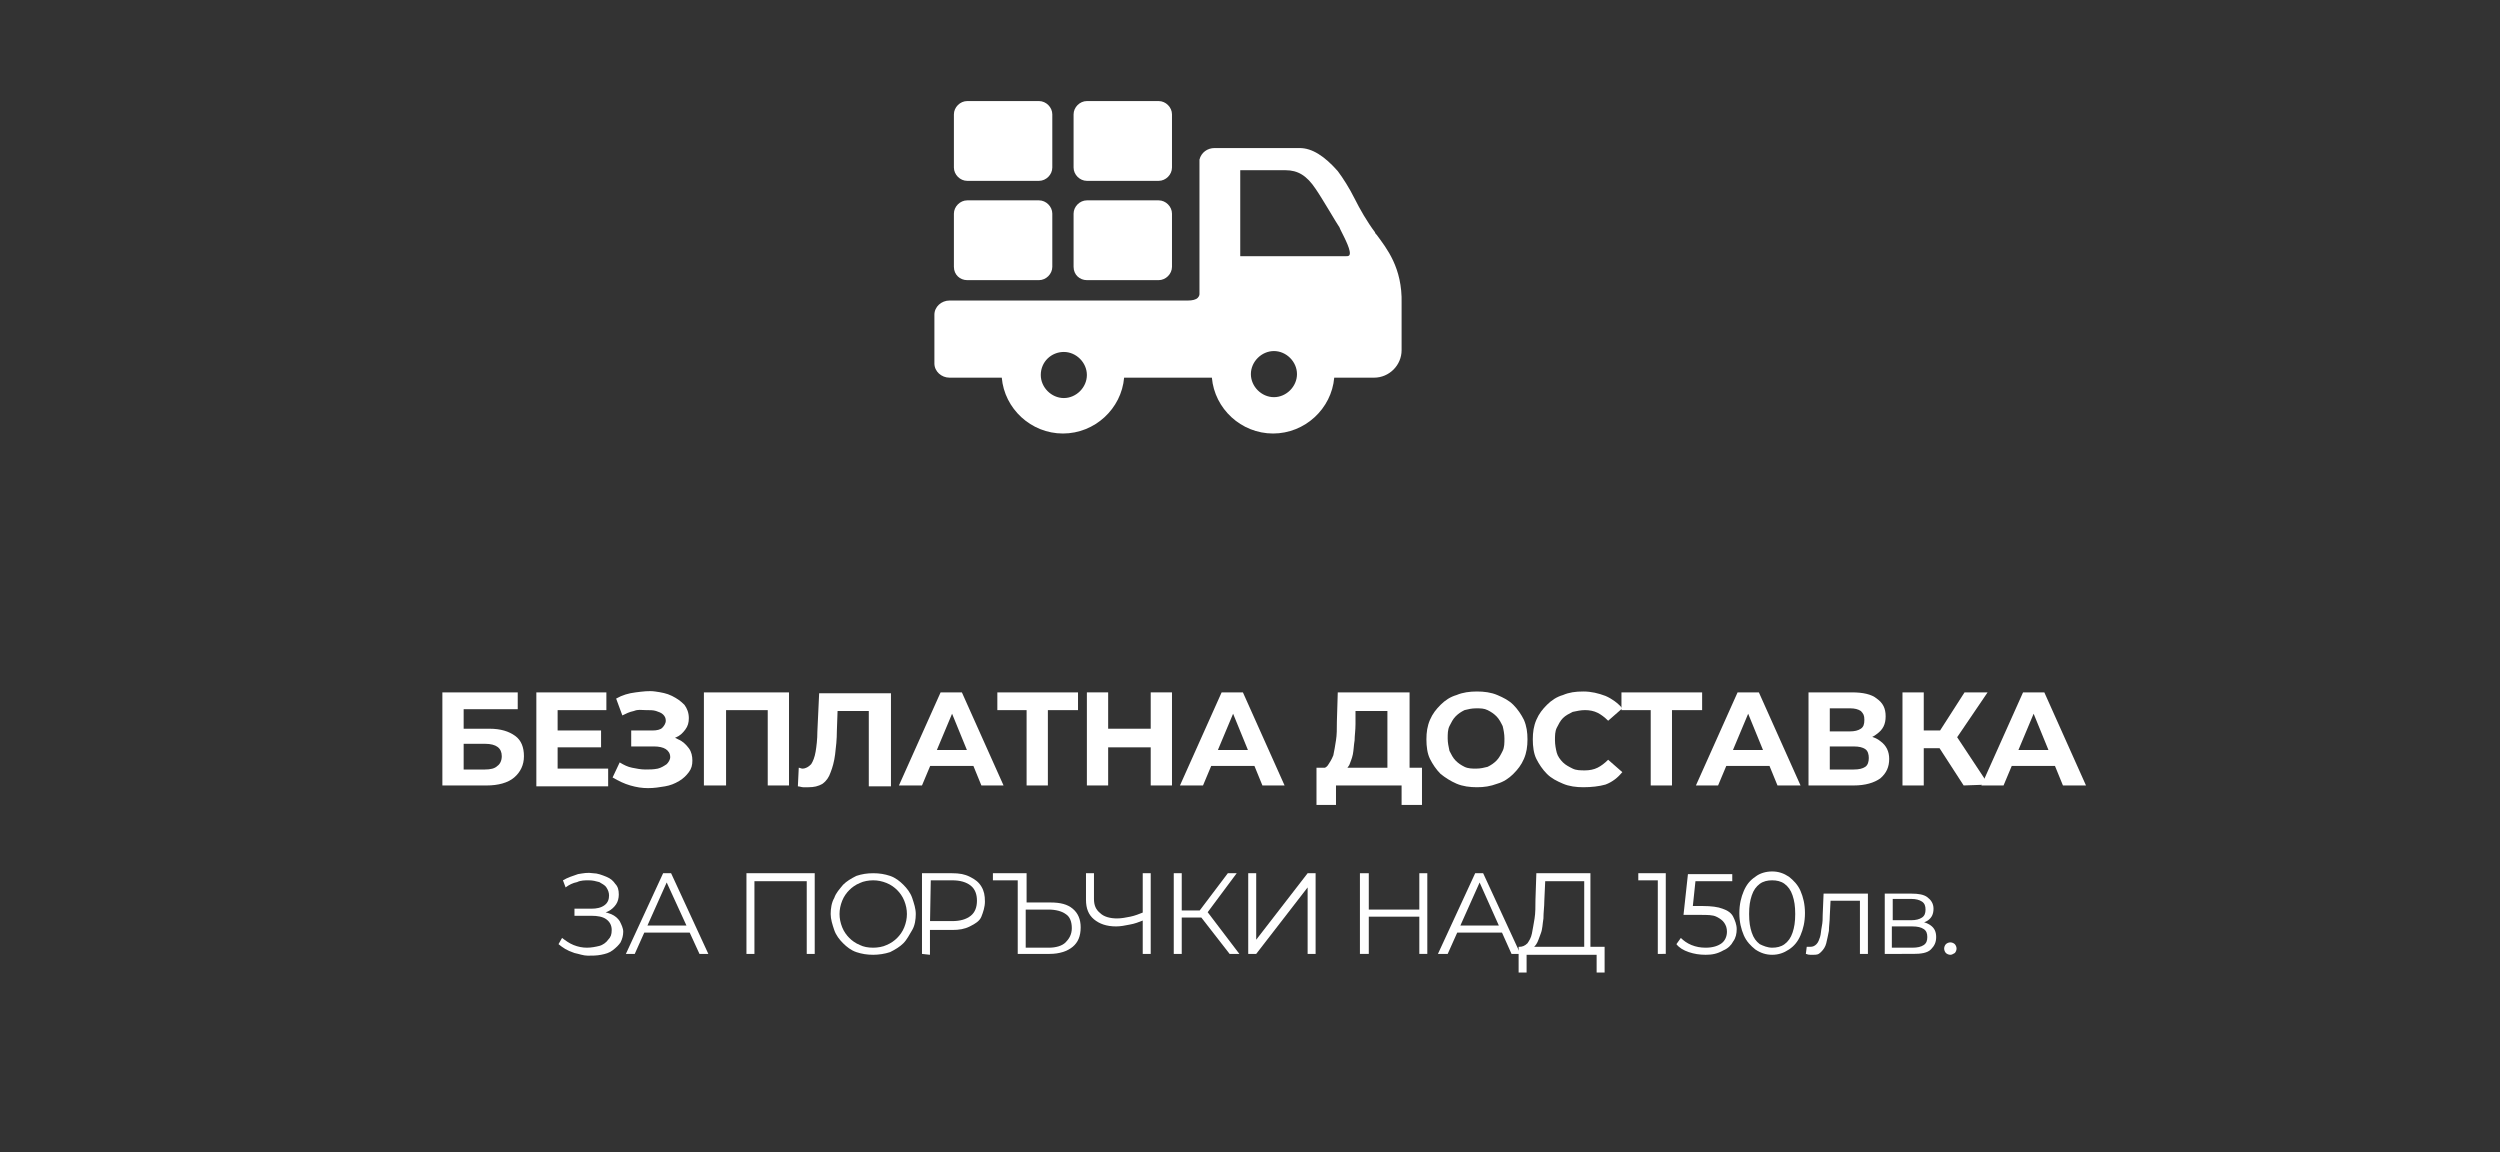 <?xml version="1.0" encoding="utf-8"?>
<!-- Generator: Adobe Illustrator 23.0.3, SVG Export Plug-In . SVG Version: 6.00 Build 0)  -->
<svg version="1.1" id="Layer_1" xmlns="http://www.w3.org/2000/svg" xmlns:xlink="http://www.w3.org/1999/xlink" x="0px" y="0px"
	 width="282px" height="130px" viewBox="0 0 282 130" style="enable-background:new 0 0 282 130;" xml:space="preserve">
<rect x="0" y="0" width="282" height="130" fill="#333333" stroke="none"/>
<style type="text/css">
	.st0{fill:#FFFFFF;}
</style>
<g>
	<g>
		<path class="st0" d="M49.9,88.6V78.1h8.5V80h-6.1v2.2h2.9c1.3,0,2.2,0.3,2.9,0.8s1,1.3,1,2.3s-0.4,1.8-1.1,2.4s-1.8,0.9-3.1,0.9
			C54.9,88.6,49.9,88.6,49.9,88.6z M52.3,86.8h2.4c0.6,0,1.1-0.1,1.4-0.4c0.3-0.2,0.5-0.6,0.5-1.1c0-0.9-0.6-1.4-1.9-1.4h-2.4V86.8z
			"/>
		<path class="st0" d="M62.9,86.7h5.7v2h-8.1V78.1h7.9v2h-5.5V86.7z M62.7,82.4h5.1v1.9h-5.1C62.7,84.3,62.7,82.4,62.7,82.4z"/>
		<path class="st0" d="M69.1,87.7l0.8-1.7c0.5,0.3,0.9,0.5,1.4,0.6s1,0.2,1.5,0.2s0.9,0,1.4-0.1c0.4-0.1,0.7-0.3,1-0.5
			c0.2-0.2,0.4-0.5,0.4-0.8c0-0.4-0.2-0.7-0.5-0.9c-0.3-0.2-0.8-0.3-1.3-0.3h-2.6v-1.8h2.4c0.5,0,0.9-0.1,1.1-0.3s0.4-0.5,0.4-0.8
			s-0.1-0.5-0.3-0.7c-0.2-0.2-0.5-0.3-0.8-0.4s-0.7-0.1-1.2-0.1S72,80,71.5,80.2c-0.5,0.1-0.9,0.3-1.3,0.5l-0.7-1.9
			c0.7-0.4,1.4-0.6,2.2-0.7c0.8-0.1,1.5-0.2,2.2-0.1s1.3,0.2,1.9,0.5s1,0.6,1.4,1c0.3,0.4,0.5,0.9,0.5,1.5c0,0.5-0.1,0.9-0.4,1.3
			s-0.6,0.7-1.1,0.9c-0.5,0.2-1,0.3-1.6,0.3l0.1-0.5c0.7,0,1.3,0.1,1.8,0.4c0.5,0.2,0.9,0.6,1.2,1c0.3,0.4,0.4,0.9,0.4,1.4
			s-0.1,0.9-0.4,1.3s-0.6,0.7-1.1,1s-1,0.5-1.6,0.6s-1.2,0.2-1.9,0.2c-0.7,0-1.3-0.1-2-0.3S69.8,88.1,69.1,87.7z"/>
		<path class="st0" d="M79.4,88.6V78.1H89v10.5h-2.4v-9.1l0.6,0.6h-5.9l0.6-0.6v9.1H79.4z"/>
		<path class="st0" d="M91.2,88.8c-0.2,0-0.4,0-0.6,0s-0.4-0.1-0.6-0.1l0.1-2.1c0.1,0,0.3,0.1,0.4,0.1c0.4,0,0.7-0.2,1-0.5
			c0.2-0.3,0.4-0.8,0.5-1.4s0.2-1.4,0.2-2.3l0.2-4.3h8.1v10.5H98v-9.1l0.6,0.6H94l0.5-0.6l-0.1,2.8c0,1-0.1,1.9-0.2,2.7
			c-0.1,0.8-0.3,1.5-0.5,2c-0.2,0.6-0.5,1-0.9,1.3C92.3,88.7,91.8,88.8,91.2,88.8z"/>
		<path class="st0" d="M101.4,88.6l4.7-10.5h2.4l4.7,10.5h-2.5l-3.8-9.3h1l-3.9,9.3H101.4z M103.7,86.4l0.6-1.8h5.4l0.7,1.8H103.7z"
			/>
		<path class="st0" d="M115.8,88.6v-9.1l0.6,0.6h-3.9v-2h9.1v2h-3.9l0.5-0.6v9.1H115.8z"/>
		<path class="st0" d="M125,88.6h-2.4V78.1h2.4V88.6z M129.9,84.3h-5.1v-2.1h5.1V84.3z M129.8,78.1h2.4v10.5h-2.4V78.1z"/>
		<path class="st0" d="M133.1,88.6l4.7-10.5h2.4l4.7,10.5h-2.5l-3.8-9.3h1l-3.9,9.3H133.1z M135.5,86.4l0.6-1.8h5.4l0.7,1.8H135.5z"
			/>
		<path class="st0" d="M148.5,90.8v-4.2h11.9v4.2h-2.3v-2.2h-7.4v2.2H148.5z M156.5,87.6v-7.4h-3.6v1.5c0,0.7-0.1,1.3-0.1,1.8
			c-0.1,0.6-0.1,1.1-0.2,1.6c-0.1,0.5-0.3,0.9-0.4,1.2c-0.2,0.3-0.4,0.6-0.7,0.7l-2.6-0.3c0.4,0,0.7-0.1,0.9-0.4s0.4-0.6,0.6-1.1
			c0.1-0.5,0.2-1,0.3-1.7c0.1-0.6,0.1-1.3,0.1-2.1l0.1-3.3h8.1v9.4h-2.5L156.5,87.6L156.5,87.6z"/>
		<path class="st0" d="M166.6,88.8c-0.8,0-1.6-0.1-2.3-0.4s-1.3-0.7-1.8-1.1c-0.5-0.5-0.9-1.1-1.2-1.7s-0.4-1.4-0.4-2.2
			c0-0.8,0.1-1.5,0.4-2.2c0.3-0.7,0.7-1.2,1.2-1.7s1.1-0.9,1.8-1.1c0.7-0.3,1.5-0.4,2.3-0.4s1.6,0.1,2.3,0.4s1.3,0.6,1.8,1.1
			s0.9,1.1,1.2,1.7c0.3,0.7,0.4,1.4,0.4,2.2c0,0.8-0.1,1.5-0.4,2.2c-0.3,0.7-0.7,1.2-1.2,1.7s-1.1,0.9-1.8,1.1
			C168.1,88.7,167.4,88.8,166.6,88.8z M166.5,86.7c0.5,0,0.9-0.1,1.3-0.2c0.4-0.2,0.7-0.4,1-0.7c0.3-0.3,0.5-0.7,0.7-1.1
			s0.2-0.9,0.2-1.4s-0.1-1-0.2-1.4c-0.2-0.4-0.4-0.8-0.7-1.1c-0.3-0.3-0.6-0.5-1-0.7s-0.8-0.2-1.3-0.2s-0.9,0.1-1.3,0.2
			c-0.4,0.2-0.7,0.4-1,0.7s-0.5,0.7-0.7,1.1s-0.2,0.9-0.2,1.4s0.1,0.9,0.2,1.4c0.2,0.4,0.4,0.8,0.7,1.1c0.3,0.3,0.6,0.5,1,0.7
			C165.6,86.7,166.1,86.7,166.5,86.7z"/>
		<path class="st0" d="M178.6,88.8c-0.8,0-1.6-0.1-2.3-0.4s-1.3-0.6-1.8-1.1s-0.9-1.1-1.2-1.7s-0.4-1.4-0.4-2.2s0.1-1.5,0.4-2.2
			s0.7-1.2,1.2-1.7s1.1-0.9,1.8-1.1c0.7-0.3,1.4-0.4,2.3-0.4c0.9,0,1.7,0.2,2.5,0.5c0.7,0.3,1.4,0.8,1.9,1.4l-1.6,1.4
			c-0.4-0.4-0.8-0.7-1.2-0.9c-0.4-0.2-0.9-0.3-1.4-0.3s-0.9,0.1-1.4,0.2c-0.4,0.2-0.8,0.4-1.1,0.7c-0.3,0.3-0.5,0.7-0.7,1.1
			s-0.2,0.9-0.2,1.4s0.1,1,0.2,1.4s0.4,0.8,0.7,1.1c0.3,0.3,0.7,0.5,1.1,0.7s0.9,0.2,1.4,0.2s1-0.1,1.4-0.3s0.8-0.5,1.2-0.9l1.6,1.4
			c-0.5,0.6-1.1,1.1-1.9,1.4C180.4,88.7,179.5,88.8,178.6,88.8z"/>
		<path class="st0" d="M186.2,88.6v-9.1l0.6,0.6h-3.9v-2h9.1v2h-3.9l0.5-0.6v9.1H186.2z"/>
		<path class="st0" d="M191.3,88.6l4.7-10.5h2.4l4.7,10.5h-2.6l-3.8-9.3h1l-3.9,9.3H191.3z M193.6,86.4l0.6-1.8h5.4l0.7,1.8H193.6z"
			/>
		<path class="st0" d="M204,88.6V78.1h4.9c1.2,0,2.2,0.2,2.8,0.7c0.7,0.5,1,1.1,1,2s-0.3,1.5-1,2c-0.6,0.5-1.5,0.7-2.6,0.7l0.3-0.6
			c1.2,0,2.1,0.2,2.7,0.7c0.7,0.5,1,1.2,1,2c0,0.9-0.3,1.6-1,2.2c-0.7,0.5-1.7,0.8-3,0.8C209.1,88.6,204,88.6,204,88.6z M206.4,82.5
			h2.3c0.5,0,0.9-0.1,1.2-0.3c0.3-0.2,0.4-0.5,0.4-1s-0.1-0.7-0.4-1c-0.3-0.2-0.7-0.3-1.2-0.3h-2.3V82.5z M206.4,86.8h2.7
			c0.6,0,1-0.1,1.3-0.3c0.3-0.2,0.4-0.6,0.4-1s-0.1-0.8-0.4-1c-0.3-0.2-0.7-0.3-1.3-0.3h-2.7V86.8z"/>
		<path class="st0" d="M214.6,88.6V78.1h2.4v10.5H214.6z M216.3,84.4v-2h3.7v2H216.3z M220.4,83.7l-2.2-0.3l3.4-5.3h2.6L220.4,83.7z
			 M221.5,88.6l-3.3-5.1l2-1.2l4.1,6.2L221.5,88.6L221.5,88.6z"/>
		<path class="st0" d="M223.5,88.6l4.7-10.5h2.4l4.7,10.5h-2.6l-3.8-9.3h1l-3.9,9.3H223.5z M225.8,86.4l0.6-1.8h5.4l0.7,1.8H225.8z"
			/>
		<path class="st0" d="M63,106.5l0.4-0.7c0.4,0.3,0.8,0.6,1.3,0.8s1,0.3,1.5,0.3s1-0.1,1.4-0.2c0.4-0.1,0.8-0.4,1-0.7
			c0.3-0.3,0.4-0.6,0.4-1.1s-0.2-0.9-0.6-1.2c-0.4-0.3-1-0.4-1.7-0.4h-1.9v-0.8h1.9c0.6,0,1.1-0.1,1.5-0.4s0.5-0.7,0.5-1.1
			c0-0.3-0.1-0.6-0.3-0.9c-0.2-0.3-0.5-0.4-0.8-0.6c-0.4-0.1-0.7-0.2-1.2-0.2c-0.4,0-0.9,0-1.3,0.2c-0.5,0.1-0.9,0.3-1.3,0.6
			l-0.3-0.8c0.5-0.3,1.1-0.5,1.7-0.7c0.6-0.1,1.1-0.2,1.7-0.1c0.5,0,1,0.2,1.5,0.4s0.8,0.5,1,0.8c0.3,0.3,0.4,0.7,0.4,1.2
			c0,0.4-0.1,0.8-0.3,1.1c-0.2,0.3-0.5,0.6-0.9,0.8c-0.4,0.2-0.9,0.3-1.4,0.3l0.1-0.3c0.6,0,1.1,0.1,1.6,0.3s0.8,0.5,1,0.8
			c0.2,0.4,0.4,0.8,0.4,1.2c0,0.4-0.1,0.8-0.3,1.2c-0.2,0.3-0.5,0.6-0.9,0.9s-0.8,0.4-1.3,0.5s-1,0.1-1.5,0.1s-1-0.2-1.5-0.3
			C63.9,107.2,63.5,106.9,63,106.5z"/>
		<path class="st0" d="M70.6,107.6l4.2-9.1h0.9l4.2,9.1h-1L75,99.1h0.4l-3.8,8.5H70.6z M72.2,105.2l0.3-0.8h5.3l0.3,0.8H72.2z"/>
		<path class="st0" d="M84.2,107.6v-9.1h7.7v9.1H91v-8.5l0.2,0.3h-6.3l0.2-0.3v8.5H84.2z"/>
		<path class="st0" d="M98.5,107.7c-0.7,0-1.3-0.1-1.9-0.3s-1.1-0.6-1.5-1s-0.8-0.9-1-1.5s-0.4-1.2-0.4-1.8s0.1-1.3,0.4-1.8
			c0.2-0.6,0.6-1,1-1.5c0.4-0.4,0.9-0.7,1.5-1c0.6-0.2,1.2-0.3,1.9-0.3c0.7,0,1.3,0.1,1.9,0.3c0.6,0.2,1.1,0.6,1.5,1s0.8,0.9,1,1.5
			s0.4,1.2,0.4,1.8s-0.1,1.3-0.4,1.8s-0.6,1.1-1,1.5s-0.9,0.7-1.5,1C99.8,107.6,99.1,107.7,98.5,107.7z M98.5,106.9
			c0.5,0,1.1-0.1,1.5-0.3c0.5-0.2,0.9-0.5,1.2-0.8c0.3-0.3,0.6-0.7,0.8-1.2c0.2-0.5,0.3-1,0.3-1.5s-0.1-1-0.3-1.5
			c-0.2-0.5-0.5-0.9-0.8-1.2c-0.3-0.3-0.7-0.6-1.2-0.8c-0.5-0.2-1-0.3-1.5-0.3s-1.1,0.1-1.5,0.3c-0.5,0.2-0.9,0.5-1.2,0.8
			c-0.3,0.3-0.6,0.7-0.8,1.2s-0.3,1-0.3,1.5s0.1,1,0.3,1.5c0.2,0.5,0.5,0.9,0.8,1.2c0.3,0.3,0.7,0.6,1.2,0.8
			C97.4,106.8,97.9,106.9,98.5,106.9z"/>
		<path class="st0" d="M118.5,101.8c1.1,0,1.9,0.2,2.5,0.7s0.9,1.2,0.9,2.1c0,1-0.3,1.7-0.9,2.2s-1.5,0.8-2.6,0.8h-3.6v-8.3H112
			v-0.8h3.8v3.3C115.8,101.8,118.5,101.8,118.5,101.8z M118.3,106.9c0.8,0,1.5-0.2,1.9-0.6s0.7-0.9,0.7-1.6s-0.2-1.3-0.7-1.6
			c-0.4-0.3-1.1-0.5-1.9-0.5h-2.6v4.3C115.7,106.9,118.3,106.9,118.3,106.9z"/>
		<path class="st0" d="M129,103.8c-0.5,0.2-1,0.4-1.6,0.5c-0.5,0.1-1,0.2-1.5,0.2c-1.1,0-1.9-0.3-2.5-0.8s-0.9-1.2-0.9-2.2v-3h0.9
			v2.9c0,0.7,0.2,1.2,0.7,1.6c0.4,0.4,1.1,0.6,1.9,0.6c0.5,0,1-0.1,1.5-0.2s1-0.3,1.5-0.5V103.8z M128.9,107.6v-9.1h0.9v9.1H128.9z"
			/>
		<path class="st0" d="M132.4,107.6v-9.1h0.9v9.1H132.4z M133.1,103.5v-0.8h2.8v0.8H133.1z M136,103.2l-0.9-0.2l3.4-4.5h1L136,103.2
			z M138.7,107.6l-3.5-4.5l0.8-0.5l3.8,5H138.7z"/>
		<path class="st0" d="M140.8,107.6v-9.1h0.9v7.5l5.8-7.5h0.9v9.1h-0.9v-7.5l-5.8,7.5H140.8z"/>
		<path class="st0" d="M154.4,107.6h-1v-9.1h1V107.6z M160.2,103.4h-5.9v-0.8h5.9V103.4z M160.1,98.5h0.9v9.1h-0.9V98.5z"/>
		<path class="st0" d="M162.2,107.6l4.2-9.1h0.9l4.2,9.1h-1l-3.8-8.5h0.4l-3.8,8.5H162.2z M163.8,105.2l0.3-0.8h5.3l0.3,0.8H163.8z"
			/>
		<path class="st0" d="M171.3,109.7v-2.9h9.7v2.9h-0.9v-2h-7.9v2H171.3z M178.7,107.2v-7.8h-4.4l-0.1,2.2c0,0.7-0.1,1.3-0.1,2
			c-0.1,0.6-0.1,1.2-0.3,1.7s-0.3,0.9-0.5,1.2c-0.2,0.3-0.4,0.5-0.8,0.5l-1.1-0.2c0.3,0,0.6-0.1,0.9-0.4c0.2-0.3,0.4-0.6,0.5-1.1
			s0.2-1.1,0.3-1.7s0.1-1.4,0.1-2.1l0.1-3h6.1v8.6h-0.7V107.2z"/>
		<path class="st0" d="M187,107.6v-8.7l0.4,0.4h-2.6v-0.8h3.1v9.1H187z"/>
		<path class="st0" d="M192.4,107.7c-0.7,0-1.3-0.1-1.9-0.3c-0.6-0.2-1.1-0.5-1.4-0.9l0.5-0.7c0.3,0.3,0.7,0.6,1.2,0.8
			c0.5,0.2,1,0.3,1.6,0.3c0.8,0,1.4-0.2,1.8-0.5c0.4-0.3,0.6-0.8,0.6-1.3c0-0.4-0.1-0.7-0.3-1s-0.5-0.5-0.9-0.7s-1-0.2-1.8-0.2h-1.9
			l0.5-4.6h5v0.8h-4.6l0.5-0.5l-0.4,3.8l-0.5-0.5h1.7c0.9,0,1.7,0.1,2.2,0.3c0.6,0.2,1,0.5,1.2,0.9s0.4,0.9,0.4,1.4s-0.1,1-0.4,1.4
			c-0.2,0.4-0.6,0.8-1.1,1C193.7,107.6,193.1,107.7,192.4,107.7z"/>
		<path class="st0" d="M199.9,107.7c-0.7,0-1.3-0.2-1.9-0.6c-0.5-0.4-1-0.9-1.3-1.6s-0.5-1.5-0.5-2.5s0.2-1.8,0.5-2.5
			s0.7-1.2,1.3-1.6c0.5-0.4,1.2-0.6,1.9-0.6s1.3,0.2,1.9,0.6c0.5,0.4,1,0.9,1.3,1.6s0.5,1.5,0.5,2.5s-0.2,1.8-0.5,2.5
			s-0.7,1.2-1.3,1.6C201.2,107.5,200.6,107.7,199.9,107.7z M199.9,106.9c0.5,0,1-0.1,1.4-0.4s0.7-0.7,0.9-1.3
			c0.2-0.6,0.3-1.2,0.3-2.1s-0.1-1.5-0.3-2.1s-0.5-1-0.9-1.3s-0.9-0.4-1.4-0.4s-1,0.1-1.4,0.4s-0.7,0.7-0.9,1.3
			c-0.2,0.6-0.3,1.2-0.3,2.1s0.1,1.5,0.3,2.1s0.5,1,0.9,1.3C198.9,106.7,199.4,106.9,199.9,106.9z"/>
		<path class="st0" d="M203.7,107.6l0.1-0.8c0.1,0,0.1,0,0.2,0s0.1,0,0.2,0c0.3,0,0.5-0.1,0.7-0.3c0.2-0.2,0.3-0.5,0.4-0.8
			c0.1-0.3,0.1-0.7,0.2-1.2s0.1-0.9,0.1-1.3l0.1-2.4h5v6.8h-0.9v-6.3l0.2,0.3h-3.7l0.2-0.3l-0.1,2c0,0.6-0.1,1.2-0.1,1.7
			c-0.1,0.5-0.2,1-0.3,1.4s-0.3,0.7-0.6,1s-0.5,0.3-0.9,0.3c-0.1,0-0.2,0-0.3,0C203.9,107.7,203.8,107.6,203.7,107.6z"/>
		<path class="st0" d="M212.6,107.6v-6.8h3c0.8,0,1.4,0.1,1.8,0.4c0.4,0.3,0.7,0.7,0.7,1.3c0,0.6-0.2,1-0.6,1.3
			c-0.4,0.3-1,0.4-1.7,0.4l0.2-0.3c0.8,0,1.4,0.2,1.8,0.5c0.4,0.3,0.6,0.7,0.6,1.3c0,0.6-0.2,1-0.6,1.4s-1.1,0.5-2,0.5
			C215.8,107.6,212.6,107.6,212.6,107.6z M213.5,103.8h2.1c0.5,0,0.9-0.1,1.2-0.3s0.4-0.5,0.4-0.9s-0.1-0.7-0.4-0.9
			c-0.3-0.2-0.7-0.3-1.2-0.3h-2.1V103.8z M213.5,106.9h2.2c0.6,0,1-0.1,1.3-0.3c0.3-0.2,0.4-0.5,0.4-0.9s-0.1-0.7-0.4-0.9
			c-0.3-0.2-0.7-0.3-1.3-0.3h-2.3v2.4C213.4,106.9,213.5,106.9,213.5,106.9z"/>
		<path class="st0" d="M220,107.7c-0.2,0-0.4-0.1-0.5-0.2s-0.2-0.3-0.2-0.5s0.1-0.4,0.2-0.5s0.3-0.2,0.5-0.2s0.4,0.1,0.5,0.2
			s0.2,0.3,0.2,0.5s-0.1,0.4-0.2,0.5C220.3,107.6,220.2,107.7,220,107.7z"/>
	</g>
</g>
<g>
	<path class="st0" d="M155.3,26.5c-0.1-0.1-0.2-0.2-0.2-0.3c-0.9-1.2-1.7-2.6-2.3-3.8c-0.6-1.2-1.3-2.3-1.9-3.1
		c-1.5-1.7-2.9-2.6-4.3-2.6h-6.9c0,0-0.7,0-1.5,0H137c-0.8,0-1.5,0.5-1.7,1.3l0,0v15.2l0,0c0,0,0,0.2-0.2,0.4s-0.6,0.3-1.1,0.3
		h-26.9c-0.9,0-1.7,0.7-1.7,1.6V41c0,0.9,0.8,1.6,1.7,1.6h5.9c0.3,3.5,3.3,6.3,6.9,6.3s6.6-2.8,6.9-6.3h9.9c0.3,3.5,3.3,6.3,6.9,6.3
		c3.6,0,6.6-2.8,6.9-6.3h4.5c1.7,0,3.1-1.4,3.1-3.1v-5.3C158.2,30.2,156.4,28,155.3,26.5z M146.3,42.2c0,1.4-1.2,2.6-2.6,2.6
		s-2.6-1.2-2.6-2.6c0-1.4,1.2-2.6,2.6-2.6S146.3,40.8,146.3,42.2z M152.2,28.8c-0.1,0.1-0.2,0.1-0.4,0.1h-11.9v-9.7h5.1
		c1.4,0,2.4,0.6,3.4,2.1c0.7,1,2.5,4.1,2.6,4.2c0.1,0.1,0.1,0.2,0.2,0.4C151.7,26.9,152.5,28.4,152.2,28.8z M120,39.7
		c1.4,0,2.6,1.2,2.6,2.6c0,1.4-1.2,2.6-2.6,2.6s-2.6-1.2-2.6-2.6C117.4,40.8,118.6,39.7,120,39.7z"/>
	<path class="st0" d="M109.1,31.6h8.1c0.8,0,1.5-0.7,1.5-1.5v-6c0-0.8-0.7-1.5-1.5-1.5h-8.1c-0.8,0-1.5,0.7-1.5,1.5v6
		C107.6,31,108.3,31.6,109.1,31.6z"/>
	<path class="st0" d="M122.6,31.6h8.1c0.8,0,1.5-0.7,1.5-1.5v-6c0-0.8-0.7-1.5-1.5-1.5h-8.1c-0.8,0-1.5,0.7-1.5,1.5v6
		C121.1,31,121.8,31.6,122.6,31.6z"/>
	<path class="st0" d="M109.1,20.4h8.1c0.8,0,1.5-0.7,1.5-1.5v-6c0-0.8-0.7-1.5-1.5-1.5h-8.1c-0.8,0-1.5,0.7-1.5,1.5v6
		C107.6,19.7,108.3,20.4,109.1,20.4z"/>
	<path class="st0" d="M122.6,20.4h8.1c0.8,0,1.5-0.7,1.5-1.5v-6c0-0.8-0.7-1.5-1.5-1.5h-8.1c-0.8,0-1.5,0.7-1.5,1.5v6
		C121.1,19.7,121.8,20.4,122.6,20.4z"/>
</g>
<path class="st0" d="M104,107.6v-9.1h3.4c0.8,0,1.4,0.1,2,0.4s1,0.6,1.3,1.1s0.4,1,0.4,1.7c0,0.6-0.2,1.2-0.4,1.7s-0.7,0.8-1.3,1.1
	c-0.6,0.3-1.2,0.4-2,0.4h-2.9l0.4-0.5v3.3L104,107.6L104,107.6z M104.9,104.4l-0.4-0.5h2.9c0.9,0,1.6-0.2,2.1-0.6s0.7-1,0.7-1.7
	s-0.2-1.3-0.7-1.7s-1.2-0.6-2.1-0.6h-2.8l0.4-0.5L104.9,104.4L104.9,104.4z"/>
</svg>
